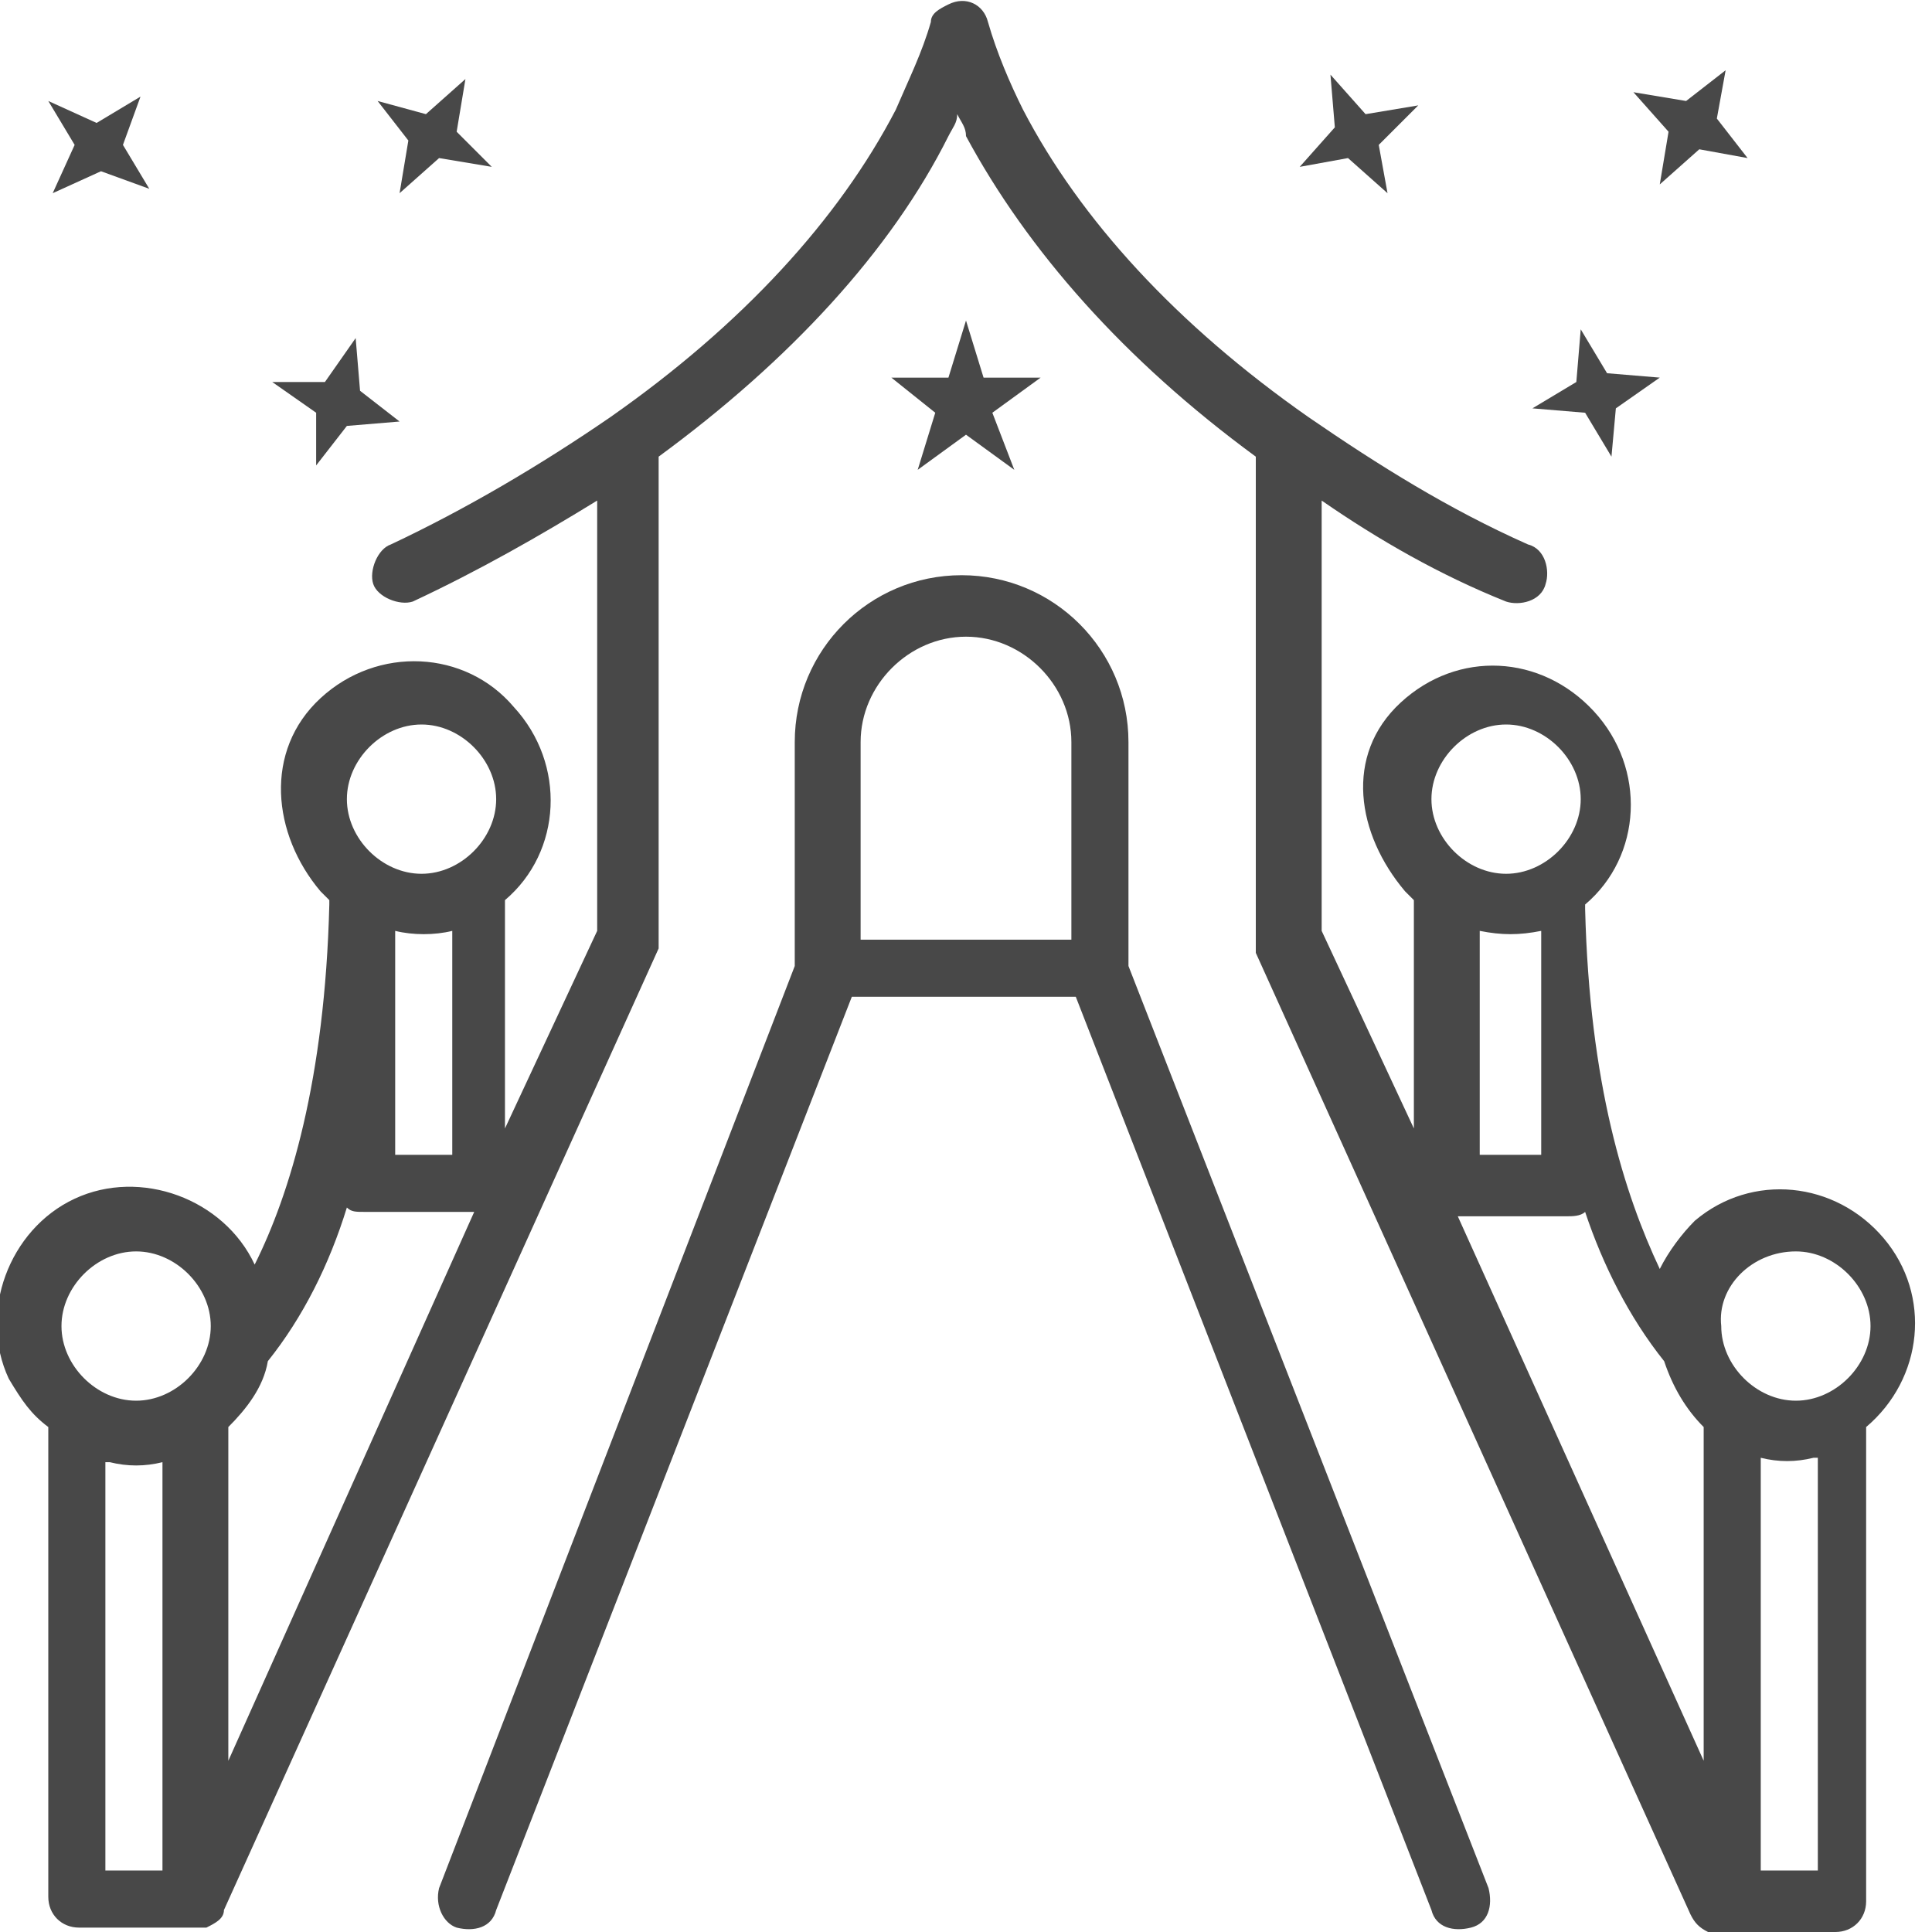 <?xml version="1.0" encoding="utf-8"?>
<!-- Generator: Adobe Illustrator 23.0.2, SVG Export Plug-In . SVG Version: 6.00 Build 0)  -->
<svg version="1.1" id="Layer_1" xmlns="http://www.w3.org/2000/svg" xmlns:xlink="http://www.w3.org/1999/xlink" x="0px" y="0px"
	 viewBox="0 0 44 44" style="enable-background:new 0 0 44 44;" xml:space="preserve">
<style type="text/css">
	.st0{fill:#484848;}
</style>
<path class="st0" d="M10.4,43.9c0.4,0.1,0.8,0,0.9-0.4c0,0,0,0,0,0l8.1-20.8h5.1l8.1,20.8c0.1,0.4,0.5,0.5,0.9,0.4
	c0.4-0.1,0.5-0.5,0.4-0.9l-8.2-21v0v-5.1c0-2.1-1.7-3.8-3.8-3.8s-3.8,1.7-3.8,3.8V22c0,0,0,0,0,0L10,43
	C9.9,43.4,10.1,43.8,10.4,43.9z M19.6,16.9c0-1.3,1.1-2.4,2.4-2.4s2.4,1.1,2.4,2.4v4.5h-4.8V16.9z"/>
<path class="st0" d="M1.1,32.5v10.7c0,0.4,0.3,0.7,0.7,0.7h2.7c0.1,0,0.1,0,0.2,0h0c0.2-0.1,0.4-0.2,0.4-0.4l9.9-21.9l0,0
	c0,0,0,0,0-0.1c0,0,0,0,0-0.1c0,0,0,0,0-0.1c0,0,0-0.1,0-0.1V10.4c3-2.2,5.3-4.7,6.6-7.3c0.1-0.2,0.2-0.3,0.2-0.5
	c0.1,0.2,0.2,0.3,0.2,0.5c1.4,2.6,3.6,5.1,6.6,7.3v10.9c0,0,0,0.1,0,0.1c0,0,0,0,0,0.1s0,0,0,0.1c0,0,0,0.1,0,0.1l0,0l9.9,21.9
	c0.1,0.2,0.2,0.3,0.4,0.4h0c0.1,0,0.1,0,0.2,0h2.7c0.4,0,0.7-0.3,0.7-0.7V32.5c1.3-1.1,1.5-3,0.4-4.3s-3-1.5-4.3-0.4
	c-0.3,0.3-0.6,0.7-0.8,1.1c-0.8-1.7-1.6-4.2-1.7-8.2v-0.1c1.3-1.1,1.4-3.1,0.2-4.4s-3.1-1.4-4.4-0.2S30.9,19,32,20.3
	c0.1,0.1,0.2,0.2,0.2,0.2v5.2l-2.1-4.5v-9.8c1.3,0.9,2.7,1.7,4.2,2.3c0.3,0.1,0.8,0,0.9-0.4c0.1-0.3,0-0.8-0.4-0.9
	c-1.8-0.8-3.4-1.8-5-2.9c-3-2.1-5.2-4.5-6.5-7c-0.3-0.6-0.6-1.3-0.8-2c-0.1-0.4-0.5-0.6-0.9-0.4c-0.2,0.1-0.4,0.2-0.4,0.4
	c-0.2,0.7-0.5,1.3-0.8,2c-1.3,2.5-3.5,4.9-6.5,7c-1.6,1.1-3.3,2.1-5,2.9c-0.3,0.1-0.5,0.6-0.4,0.9c0.1,0.3,0.6,0.5,0.9,0.4
	c1.5-0.7,2.9-1.5,4.2-2.3v9.8l-2.1,4.5v-5.2c1.3-1.1,1.4-3.1,0.2-4.4c-1.1-1.3-3.1-1.4-4.4-0.2S6.2,19,7.3,20.3
	c0.1,0.1,0.2,0.2,0.2,0.2v0.1c-0.1,4-0.9,6.6-1.7,8.2c-0.7-1.5-2.6-2.2-4.1-1.5c-1.5,0.7-2.2,2.6-1.5,4.1
	C0.5,31.9,0.7,32.2,1.1,32.5z M41.5,42.6h-1.4v-9.4c0.4,0.1,0.8,0.1,1.2,0l0.1,0V42.6z M40.9,28.5c0.9,0,1.7,0.8,1.7,1.7
	c0,0.9-0.8,1.7-1.7,1.7c-0.9,0-1.7-0.8-1.7-1.7C39.1,29.3,39.9,28.5,40.9,28.5z M37.9,31c0.2,0.6,0.5,1.1,0.9,1.5v7.6l-5.6-12.4h2.5
	c0.1,0,0.3,0,0.4-0.1C36.5,28.8,37.1,30,37.9,31z M33.7,26.3v-5.1c0.5,0.1,0.9,0.1,1.4,0v5.1H33.7z M34.3,16.5
	c0.9,0,1.7,0.8,1.7,1.7c0,0.9-0.8,1.7-1.7,1.7s-1.7-0.8-1.7-1.7C32.6,17.3,33.4,16.5,34.3,16.5z M9.6,16.5c0.9,0,1.7,0.8,1.7,1.7
	c0,0.9-0.8,1.7-1.7,1.7c-0.9,0-1.7-0.8-1.7-1.7C7.9,17.3,8.7,16.5,9.6,16.5z M10.3,21.2v5.1H9v-5.1C9.4,21.3,9.9,21.3,10.3,21.2z
	 M5.2,32.5c0.4-0.4,0.8-0.9,0.9-1.5c0.8-1,1.4-2.2,1.8-3.5c0.1,0.1,0.2,0.1,0.4,0.1h2.5L5.2,40.1V32.5z M3.8,42.6H2.4v-9.3l0.1,0
	c0.4,0.1,0.8,0.1,1.2,0V42.6z M3.1,28.5c0.9,0,1.7,0.8,1.7,1.7c0,0.9-0.8,1.7-1.7,1.7s-1.7-0.8-1.7-1.7C1.4,29.3,2.2,28.5,3.1,28.5z
	"/>
<polygon class="st0" points="22.4,8.6 22,7.3 21.6,8.6 20.3,8.6 21.3,9.4 20.9,10.7 22,9.9 23.1,10.7 22.6,9.4 23.7,8.6 "/>
<polygon class="st0" points="31.1,2.6 30.3,1.7 30.4,2.9 29.6,3.8 30.7,3.6 31.6,4.4 31.4,3.3 32.3,2.4 "/>
<polygon class="st0" points="36,7.5 35.9,8.7 34.9,9.3 36.1,9.4 36.7,10.4 36.8,9.3 37.8,8.6 36.6,8.5 "/>
<polygon class="st0" points="39.8,3.6 39.1,2.7 39.3,1.6 38.4,2.3 37.2,2.1 38,3 37.8,4.2 38.7,3.4 "/>
<polygon class="st0" points="2.3,3.9 3.4,4.3 2.8,3.3 3.2,2.2 2.2,2.8 1.1,2.3 1.7,3.3 1.2,4.4 "/>
<polygon class="st0" points="8.1,7.7 7.4,8.7 6.2,8.7 7.2,9.4 7.2,10.6 7.9,9.7 9.1,9.6 8.2,8.9 "/>
<polygon class="st0" points="11.2,3.8 10.4,3 10.6,1.8 9.7,2.6 8.6,2.3 9.3,3.2 9.1,4.4 10,3.6 "/>
</svg>
